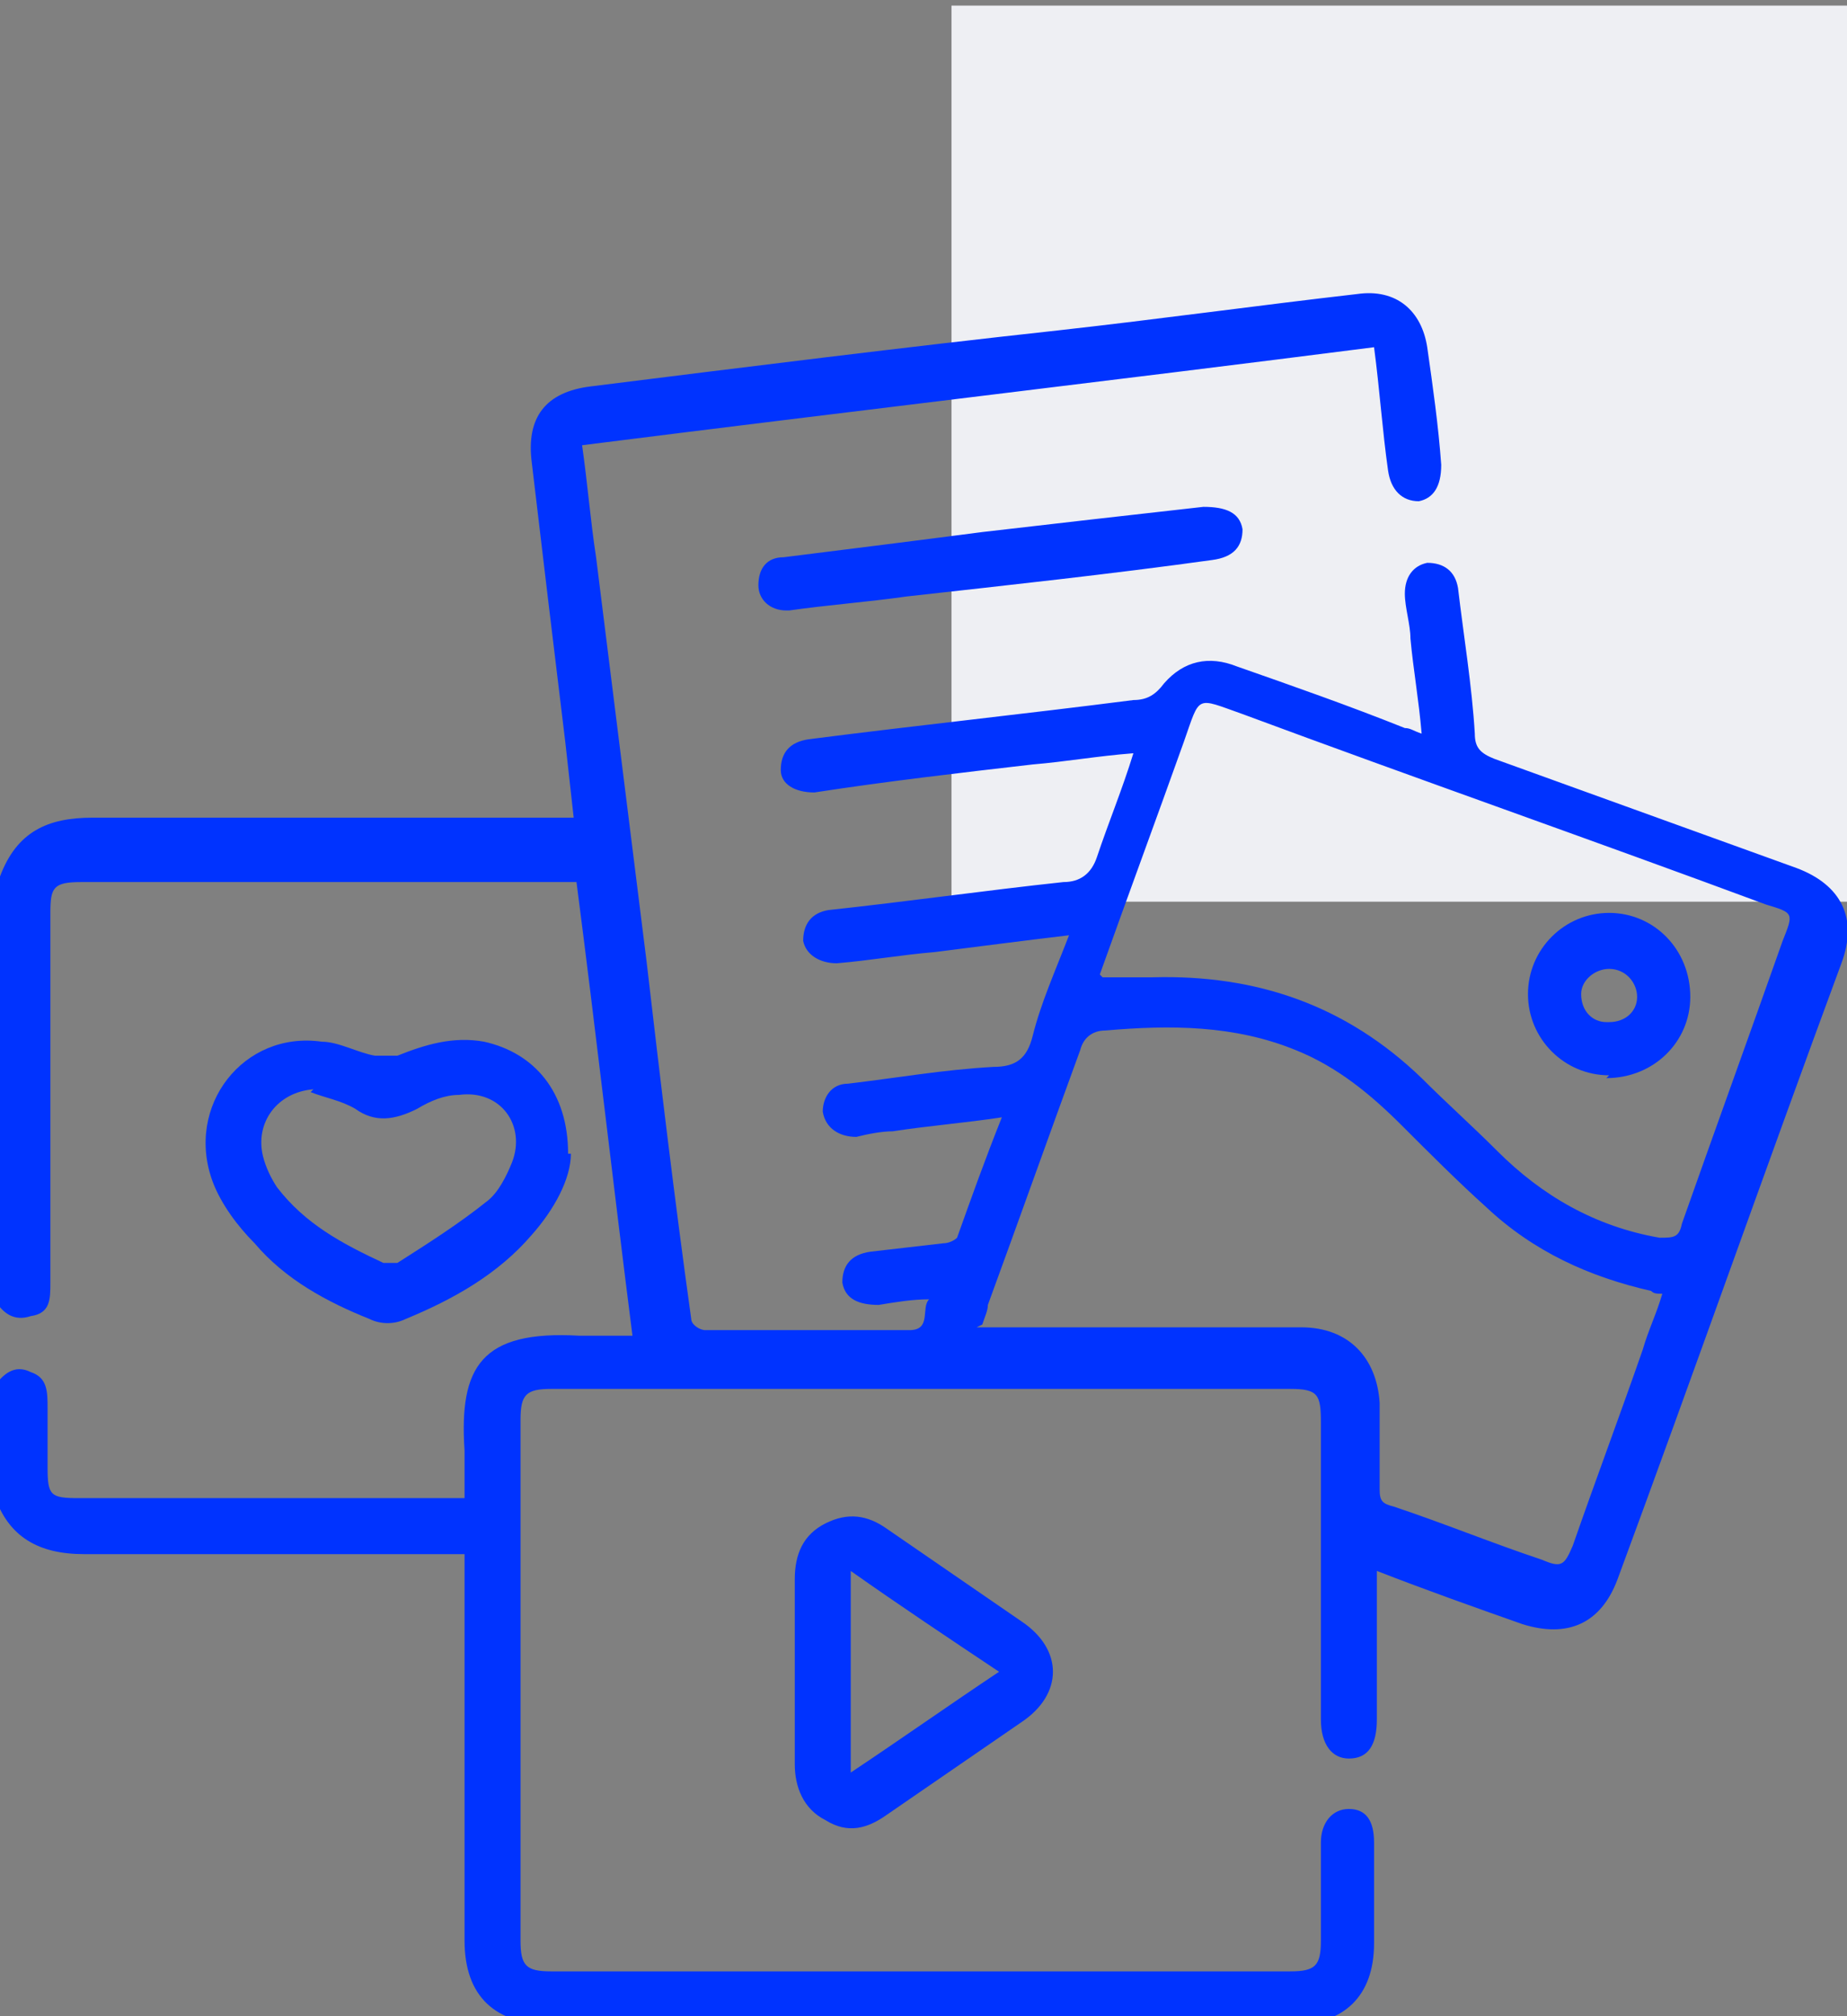 <?xml version="1.0" encoding="UTF-8"?> <svg xmlns="http://www.w3.org/2000/svg" id="Layer_1" data-name="Layer 1" version="1.1" viewBox="0 0 66 72"><rect x="0" y="0" width="66" height="72" fill="#808080" stroke="none"/><defs><style> .cls-1 { fill: #03f; } .cls-1, .cls-2 { stroke-width: 0px; } .cls-2 { fill: #eeeff3; } </style></defs><rect class="cls-2" x="34" y=".2" width="32" height="32"></rect><g><path class="cls-1" d="M0,31.3c.6-1.6,1.7-2.1,3.3-2.1,5.5,0,10.9,0,16.4,0h.8c-.1-.9-.2-1.8-.3-2.7-.4-3.3-.8-6.6-1.2-10-.2-1.6.5-2.5,2.1-2.7,5.6-.7,11.2-1.4,16.7-2,3.6-.4,7.2-.9,10.7-1.3,1.4-.2,2.3.6,2.5,1.9.2,1.4.4,2.8.5,4.2,0,.8-.3,1.2-.8,1.3-.6,0-1-.4-1.1-1.1-.2-1.4-.3-2.9-.5-4.4-9.4,1.2-18.8,2.3-28.3,3.5.2,1.4.3,2.7.5,4,.6,4.8,1.2,9.6,1.8,14.4.5,4.3,1,8.5,1.6,12.8,0,.2.3.4.5.4,2.4,0,4.9,0,7.3,0,.8,0,.4-.8.7-1.1-.6,0-1.2.1-1.8.2-.7,0-1.2-.2-1.3-.8,0-.6.3-1,1-1.1.9-.1,1.7-.2,2.6-.3.2,0,.4-.1.5-.2.5-1.4,1-2.8,1.6-4.3-1.3.2-2.6.3-3.9.5-.4,0-.9.1-1.3.2-.6,0-1.1-.3-1.2-.9,0-.5.3-1,.9-1,1.7-.2,3.4-.5,5.2-.6.8,0,1.2-.3,1.4-1.1.3-1.2.8-2.3,1.3-3.6-1.7.2-3.2.4-4.8.6-1.2.1-2.3.3-3.5.4-.6,0-1.1-.3-1.2-.8,0-.6.3-1,.9-1.1,2.8-.3,5.6-.7,8.4-1,.6,0,1-.3,1.2-.9.4-1.2.9-2.4,1.3-3.7-1.3.1-2.4.3-3.6.4-2.6.3-5.2.6-7.8,1-.7,0-1.2-.3-1.2-.8,0-.6.3-1,1-1.1,3.9-.5,7.7-.9,11.6-1.4.5,0,.8-.2,1.1-.6.7-.8,1.6-1,2.6-.6,2,.7,4,1.4,6,2.2.2,0,.3.1.6.2-.1-1.2-.3-2.3-.4-3.4,0-.5-.2-1.1-.2-1.6,0-.6.3-1,.8-1.1.6,0,1,.3,1.1.9.2,1.7.5,3.5.6,5.2,0,.5.2.7.7.9,3.6,1.3,7.2,2.6,10.8,3.9,1.6.6,2.2,1.8,1.6,3.4-2.7,7.3-5.3,14.7-8,22-.6,1.6-1.8,2.1-3.4,1.6-1.7-.6-3.4-1.2-5.2-1.9v.7c0,1.5,0,3.1,0,4.6,0,.9-.3,1.4-1,1.4-.6,0-1-.5-1-1.4,0-3.5,0-7.1,0-10.6,0-1-.1-1.2-1.1-1.2-8.8,0-17.6,0-26.4,0-.9,0-1.1.2-1.1,1.1,0,6.2,0,12.4,0,18.6,0,.9.2,1.1,1.1,1.1,8.8,0,17.6,0,26.4,0,.9,0,1.1-.2,1.1-1.1,0-1.2,0-2.3,0-3.5,0-.7.4-1.2,1-1.2.6,0,.9.4.9,1.2,0,1.2,0,2.4,0,3.6,0,1.9-1.1,2.9-2.9,2.9-3.3,0-6.6,0-9.9,0-5.5,0-11,0-16.6,0-2,0-3.1-1-3.1-3,0-4.3,0-8.6,0-13v-.8h-.8c-4.3,0-8.5,0-12.8,0-1.6,0-2.7-.6-3.2-2.1v-3.9c.3-.4.7-.8,1.3-.5.6.2.6.7.6,1.3,0,.7,0,1.4,0,2.1,0,1,.1,1.1,1.1,1.1,4.4,0,8.7,0,13.1,0,.2,0,.4,0,.7,0,0-.6,0-1.2,0-1.7-.2-3,.6-4.3,4.1-4.1.6,0,1.2,0,1.9,0-.7-5.5-1.3-10.8-2-16.2h-.7c-5.7,0-11.3,0-17,0-1,0-1.1.2-1.1,1.1,0,4.4,0,8.8,0,13.2,0,.6,0,1.1-.7,1.2-.6.2-1-.1-1.3-.6v-14.8ZM34.9,47.4c.3,0,.5,0,.8,0,3.6,0,7.2,0,10.8,0,1.7,0,2.7,1.1,2.8,2.7,0,1,0,2.1,0,3.1,0,.4.1.5.5.6,1.8.6,3.5,1.3,5.3,1.9.7.3.8.2,1.1-.5.8-2.3,1.7-4.7,2.5-7,.2-.7.5-1.3.7-2-.2,0-.3,0-.4-.1-2.2-.5-4.2-1.4-5.9-3-1-.9-2-1.9-3-2.9-1.1-1.1-2.3-2.1-3.8-2.7-2.2-.9-4.5-.9-6.8-.7-.5,0-.8.3-.9.7-1.1,3-2.2,6.1-3.3,9.1,0,.2-.1.4-.2.7ZM39.4,34.9c.7,0,1.2,0,1.8,0,3.7-.1,6.9,1,9.6,3.6.9.9,1.8,1.7,2.7,2.6,1.6,1.6,3.5,2.7,5.8,3.1.5,0,.7,0,.8-.5,1.2-3.4,2.4-6.7,3.6-10.1.4-1,.4-1-.6-1.3-6.2-2.3-12.5-4.5-18.7-6.8-1.7-.6-1.5-.7-2.1,1-1,2.8-2,5.5-3,8.3Z"></path><path class="cls-1" d="M28.4,59.7c0-1.1,0-2.2,0-3.3,0-.9.3-1.6,1.1-2,.8-.4,1.5-.3,2.2.2,1.6,1.1,3.2,2.2,4.8,3.3,1.5,1,1.5,2.6,0,3.6-1.6,1.1-3.2,2.2-4.8,3.3-.7.5-1.4.7-2.2.2-.8-.4-1.1-1.2-1.1-2,0-1.1,0-2.2,0-3.3ZM35.7,59.7c-1.8-1.2-3.6-2.4-5.3-3.6v7.2c1.8-1.2,3.5-2.4,5.3-3.6Z"></path><path class="cls-1" d="M28.1,21.8c-.6,0-1-.4-1-.9,0-.6.3-1,.9-1,2.4-.3,4.8-.6,7.1-.9,2.6-.3,5.2-.6,7.9-.9.8,0,1.3.2,1.4.8,0,.6-.3,1-1.1,1.1-3.6.5-7.3.9-10.9,1.3-1.4.2-2.8.3-4.2.5Z"></path><path class="cls-1" d="M20.4,41.2c0,.9-.6,2-1.4,2.9-1.2,1.4-2.8,2.3-4.5,3-.4.2-.9.2-1.3,0-1.5-.6-3-1.4-4.1-2.7-.6-.6-1.2-1.4-1.5-2.2-1-2.7,1.1-5.4,3.9-5,.6,0,1.3.4,1.9.5.3,0,.6,0,.8,0,1-.4,2-.7,3.1-.5,1.8.4,3,1.8,3,4ZM11.2,38.9c-1.3.1-2.1,1.2-1.8,2.4.1.4.3.8.5,1.1,1,1.3,2.3,2,3.8,2.7.1,0,.4,0,.5,0,1.1-.7,2.2-1.4,3.2-2.2.4-.3.7-.9.9-1.4.5-1.3-.4-2.6-1.9-2.4-.5,0-1,.2-1.5.5-.8.4-1.5.5-2.2,0-.5-.3-1.1-.4-1.6-.6Z"></path><path class="cls-1" d="M57.5,38.4c-1.6,0-2.9-1.3-2.9-2.9,0-1.6,1.3-2.9,2.9-2.9,1.6,0,2.9,1.3,2.9,3,0,1.6-1.3,2.9-3,2.9ZM57.5,36.5c.6,0,1-.4,1-.9,0-.5-.4-1-1-1-.5,0-1,.4-1,.9,0,.6.4,1,.9,1Z"></path></g></svg> 
